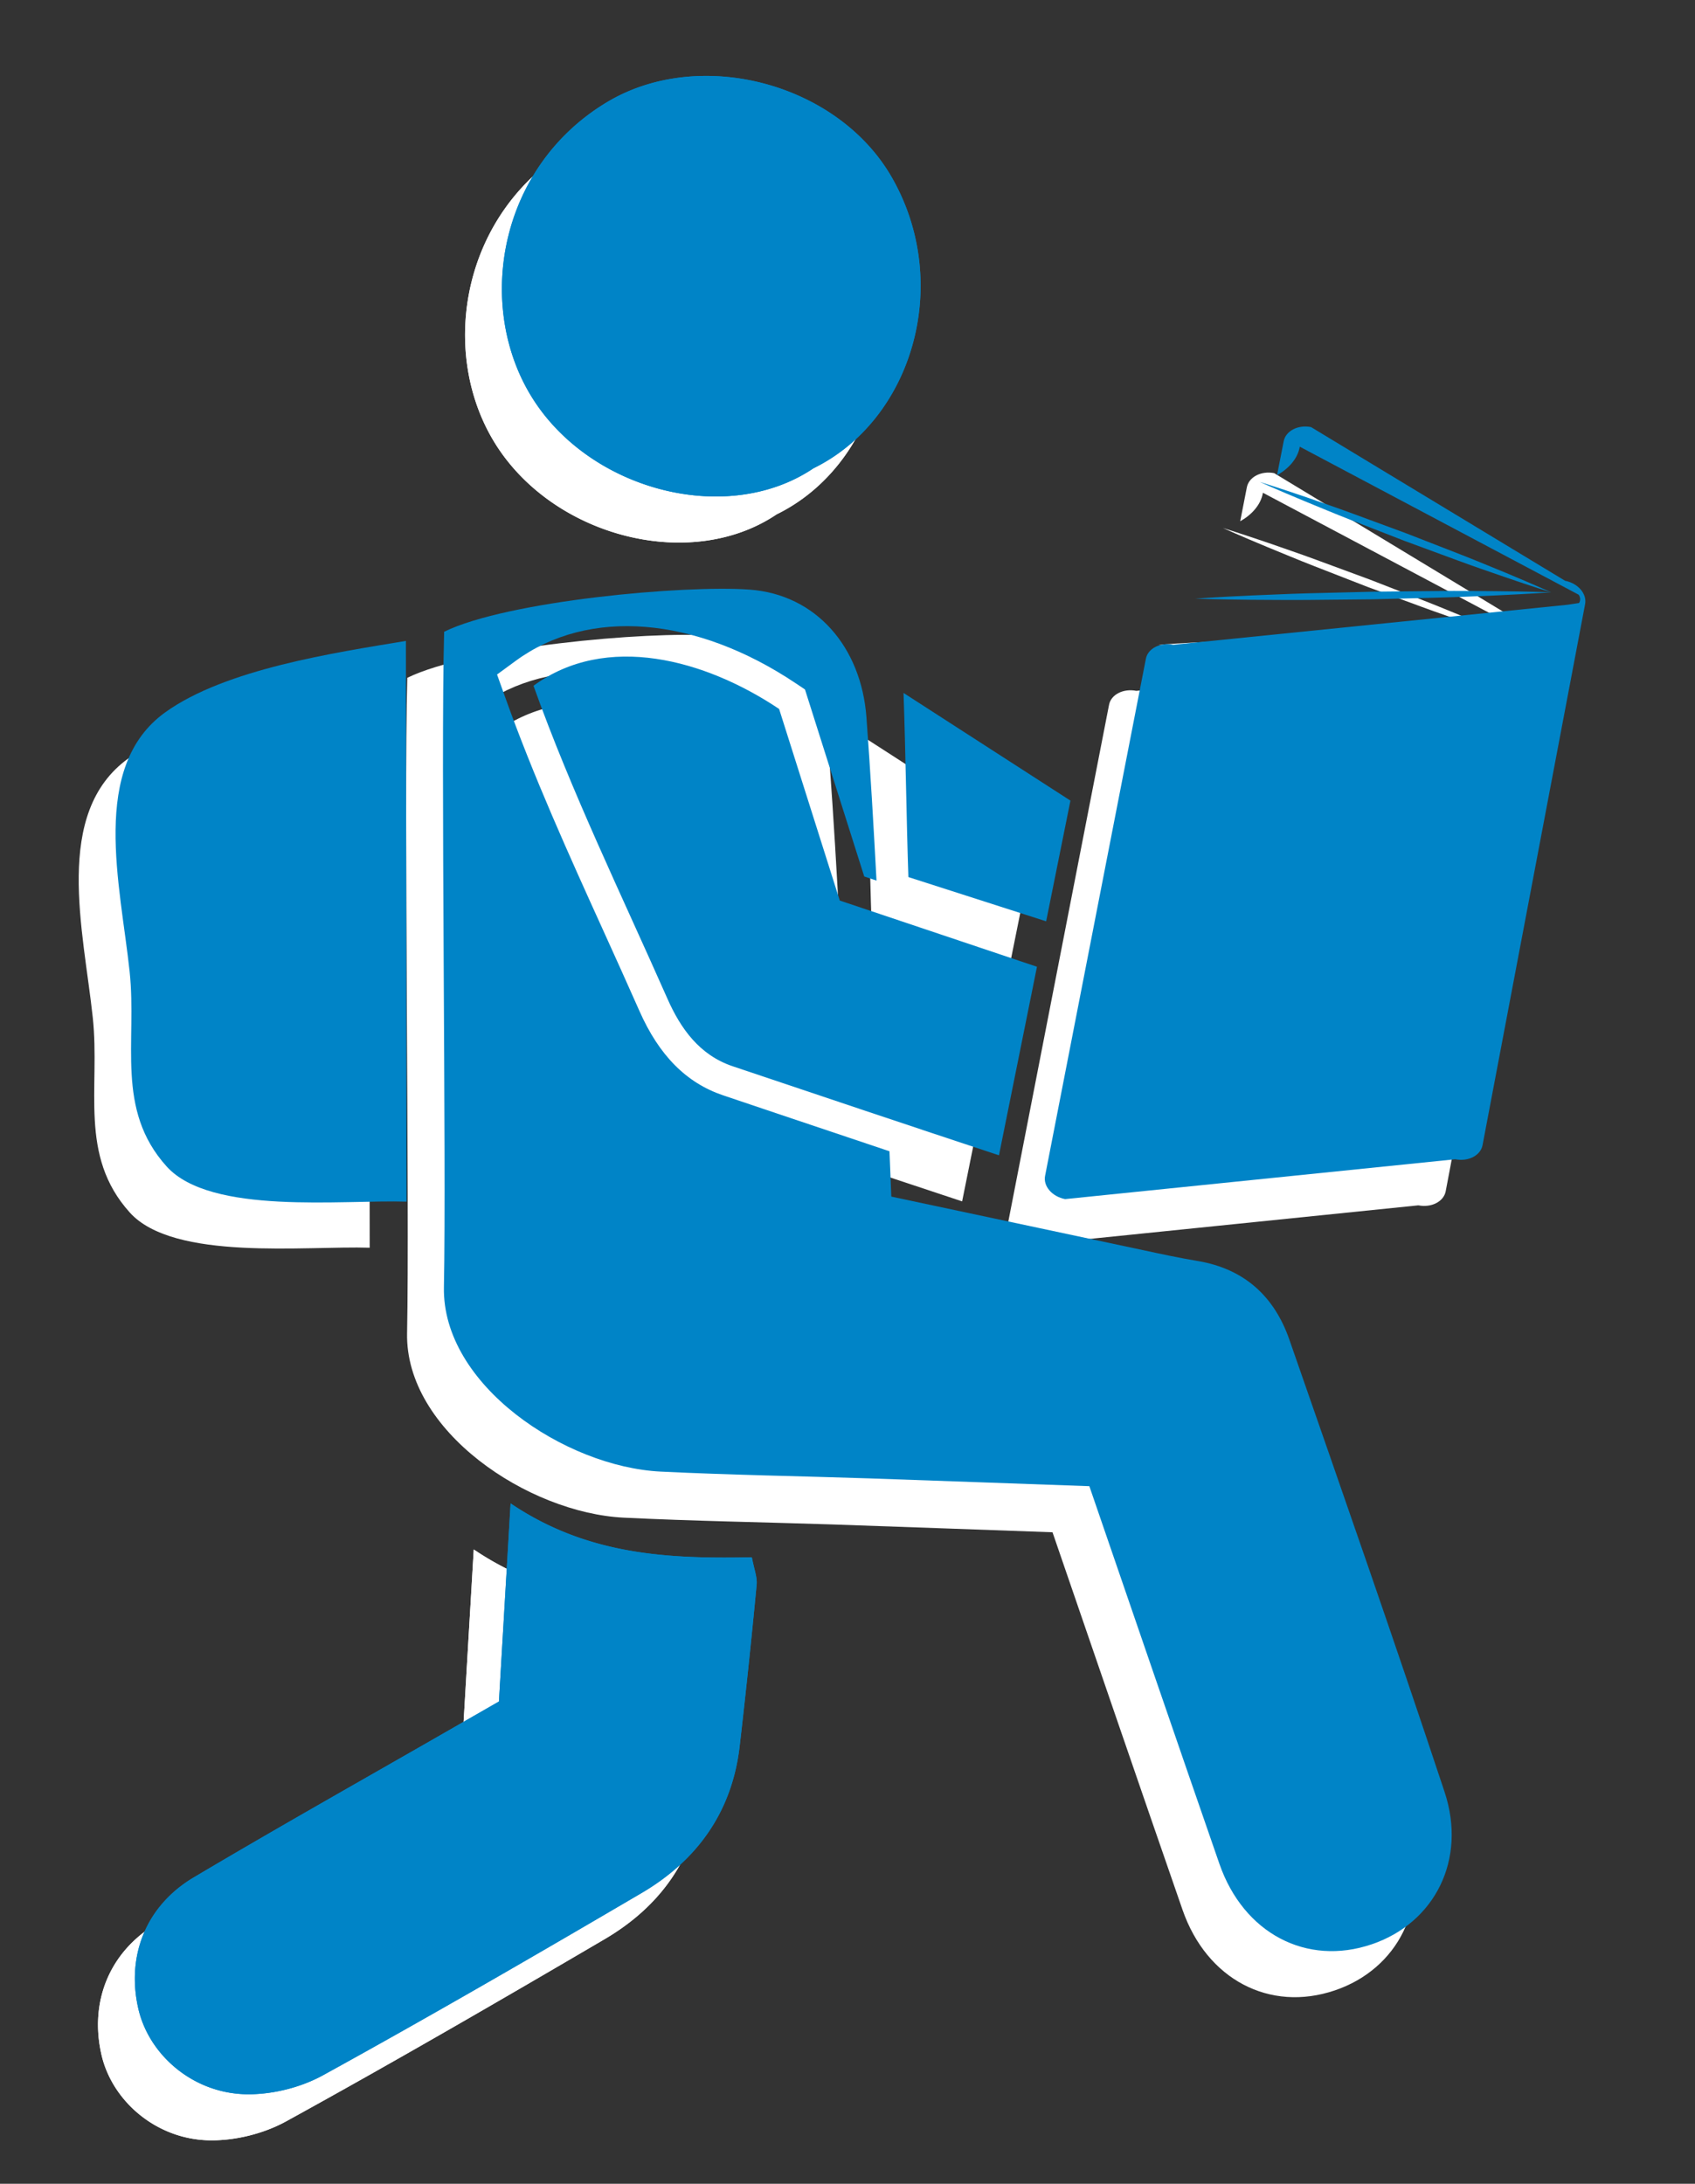 <svg xmlns="http://www.w3.org/2000/svg" xml:space="preserve" width="184.025" height="237"><rect width="100%" height="100%" fill="#333333" stroke="none"/><switch><g><g fill="#FFF"><path fill-rule="evenodd" d="M51.435 168.161c-.459 7.823-.858 14.543-1.264 21.499-1.87 1.077-3.61 2.071-5.354 3.075-9.265 5.322-18.587 10.561-27.774 16.013-5.199 3.089-7.327 8.513-6.03 14.22 1.133 5.016 5.899 9.184 11.664 9.314 2.801.063 5.932-.708 8.39-2.058 11.622-6.392 23.101-13.044 34.544-19.752 6.049-3.539 9.845-8.793 10.687-15.9a849.423 849.423 0 0 0 1.85-17.577c.082-.827-.28-1.709-.519-2.987-9.066.183-17.846-.207-26.194-5.847zM84.318 55.821c10.736-5.264 15.102-20 8.536-31.514-5.875-10.316-20.911-14.272-30.997-8.191-11.466 6.914-14.127 21.335-8.564 31.228 6.022 10.725 21.436 14.939 31.025 8.477z" clip-rule="evenodd"/><path fill-rule="evenodd" d="M51.435 168.161c8.349 5.64 17.128 6.03 26.192 5.847.238 1.278.601 2.16.519 2.987a841.875 841.875 0 0 1-1.85 17.577c-.842 7.107-4.638 12.361-10.687 15.9-11.443 6.708-22.922 13.36-34.544 19.752-2.458 1.35-5.589 2.121-8.39 2.058-5.765-.131-10.531-4.299-11.664-9.314-1.297-5.707.831-11.131 6.03-14.22 9.188-5.452 18.51-10.69 27.774-16.013 1.744-1.004 3.484-1.998 5.354-3.075.407-6.956.807-13.676 1.266-21.499zM84.318 55.821c-9.59 6.462-25.003 2.248-31.025-8.477-5.563-9.893-2.902-24.314 8.564-31.229 10.086-6.081 25.122-2.125 30.997 8.191 6.566 11.515 2.201 26.251-8.536 31.515z" clip-rule="evenodd"/><path fill-rule="evenodd" d="M126.036 141.853c-2.002-.333-3.98-.758-5.955-1.183-8.984-1.903-17.972-3.821-27.313-5.806-.072-1.669-.132-3.3-.197-4.919-3.931-1.315-7.848-2.636-11.712-3.932l-6.367-2.145c-3.979-1.344-6.944-4.333-9.073-9.158-1.266-2.863-2.563-5.724-3.86-8.585-3.762-8.28-7.643-16.847-10.76-25.589l-.835-2.333 1.997-1.463c7.921-5.819 19.568-4.869 30.469 2.441l.966.646 6.434 20.295 1.332.448c-.316-5.923-.658-11.827-1.094-17.735-.571-7.624-5.472-13.319-12.687-13.845-7.077-.521-26.296 1.217-33.161 4.572-.381 13.621.252 57.494-.024 71.117-.214 10.628 13.161 19.515 23.517 20.029 7.543.37 15.089.489 22.635.737 7.882.267 15.77.563 23.922.848 4.883 14.194 9.47 27.596 14.114 40.971 2.627 7.569 9.467 11.145 16.537 8.749 6.827-2.308 10.358-9.172 7.916-16.534-5.446-16.422-11.164-32.749-16.849-49.082-1.639-4.718-4.907-7.695-9.952-8.544z" clip-rule="evenodd"/><path d="M40.068 74.557c-7.691 1.277-19.591 3.038-26.143 7.76-8.2 5.916-4.856 18.677-3.851 28.129.813 7.643-1.572 14.959 4.019 21.148 4.778 5.3 19.091 3.594 26.045 3.818l-.07-60.855z"/><path fill-rule="evenodd" d="M112.217 91.889 94.096 80.204c.224 6.232.327 14.233.527 19.983l14.956 4.802 2.638-13.1z" clip-rule="evenodd"/><path fill-rule="evenodd" d="M108.583 109.92c-7.146-2.404-14.294-4.797-21.41-7.186-2.202-6.96-4.301-13.572-6.585-20.792-8.027-5.376-18.769-8.308-26.667-2.519 4.134 11.575 9.558 22.689 14.538 33.956 1.436 3.254 3.491 6.134 7.094 7.342 9.627 3.235 19.261 6.474 28.905 9.661l4.125-20.462zM165.913 68.026 138.337 51.35c-1.424-.276-2.751.418-2.969 1.545l-.72 3.676c1.192-.661 2.245-1.756 2.467-3.093l30.278 16.064c.349.5.04.902.04.902l-1.235.188-41.766 4.239-1.059.105c-1.42-.278-2.749.399-2.965 1.516l-10.944 56.126c-.219 1.115.763 2.248 2.175 2.519l42.352-4.324c1.421.278 2.743-.404 2.965-1.513l11.137-58.73c.214-1.127-.756-2.259-2.18-2.544z" clip-rule="evenodd"/><path d="M132.774 57.302s2.022.627 5.028 1.653c1.492.528 3.252 1.116 5.106 1.801 1.865.688 3.842 1.415 5.833 2.151 1.967.76 3.934 1.527 5.779 2.249 1.851.716 3.555 1.444 5.023 2.035 2.928 1.219 4.858 2.092 4.858 2.092s-2.024-.62-5.022-1.656c-1.498-.523-3.251-1.109-5.108-1.798-1.859-.685-3.845-1.422-5.828-2.145-1.969-.771-3.938-1.541-5.787-2.255-1.849-.719-3.549-1.442-5.02-2.04-2.93-1.212-4.862-2.087-4.862-2.087z"/><path d="M125.758 69.974s2.415-.182 6.033-.345c1.81-.06 3.924-.179 6.188-.236 2.267-.058 4.677-.113 7.092-.177l7.098-.074c2.267-.03 4.38.012 6.191.016 3.624.03 6.043.124 6.043.124s-2.407.177-6.034.34c-1.808.069-3.925.184-6.188.234-2.262.062-4.677.119-7.094.186-2.416.021-4.829.046-7.094.069-2.267.023-4.38-.016-6.194-.016-3.625-.036-6.041-.121-6.041-.121z"/></g><path fill="#0084C7" fill-rule="evenodd" d="M55.435 163.161c-.459 7.823-.858 14.543-1.264 21.499-1.87 1.077-3.61 2.071-5.354 3.075-9.265 5.322-18.587 10.561-27.774 16.013-5.199 3.089-7.327 8.513-6.03 14.22 1.133 5.016 5.899 9.184 11.664 9.314 2.801.063 5.932-.708 8.39-2.058 11.622-6.392 23.101-13.044 34.544-19.752 6.049-3.539 9.845-8.793 10.687-15.9a849.423 849.423 0 0 0 1.85-17.577c.082-.827-.28-1.709-.519-2.987-9.066.183-17.846-.207-26.194-5.847zM88.318 50.821c10.736-5.264 15.102-20 8.536-31.514-5.875-10.316-20.911-14.273-30.997-8.192-11.466 6.915-14.127 21.336-8.564 31.229 6.022 10.725 21.436 14.939 31.025 8.477z" clip-rule="evenodd"/><path fill="#0084C7" fill-rule="evenodd" d="M55.435 163.161c8.349 5.64 17.128 6.03 26.192 5.847.238 1.278.601 2.16.519 2.987a841.875 841.875 0 0 1-1.85 17.577c-.842 7.107-4.638 12.361-10.687 15.9-11.443 6.708-22.922 13.36-34.544 19.752-2.458 1.35-5.589 2.121-8.39 2.058-5.765-.131-10.531-4.299-11.664-9.314-1.297-5.707.831-11.131 6.03-14.22 9.188-5.452 18.51-10.69 27.774-16.013 1.744-1.004 3.484-1.998 5.354-3.075.407-6.956.807-13.676 1.266-21.499zM88.318 50.821c-9.59 6.462-25.003 2.248-31.025-8.477-5.563-9.893-2.902-24.314 8.564-31.229 10.086-6.081 25.122-2.125 30.997 8.191 6.566 11.515 2.201 26.251-8.536 31.515z" clip-rule="evenodd"/><path fill="#0084C7" fill-rule="evenodd" d="M130.036 136.853c-2.002-.333-3.98-.758-5.955-1.183-8.984-1.903-17.972-3.821-27.313-5.806-.072-1.669-.132-3.3-.197-4.919-3.931-1.315-7.848-2.636-11.712-3.932l-6.367-2.145c-3.979-1.344-6.944-4.333-9.073-9.158-1.266-2.863-2.563-5.724-3.86-8.585-3.762-8.28-7.643-16.846-10.76-25.589l-.835-2.333 1.997-1.463c7.921-5.819 19.568-4.869 30.469 2.441l.966.646 6.434 20.295 1.332.448c-.316-5.923-.658-11.827-1.094-17.735-.571-7.624-5.472-13.319-12.687-13.845-7.077-.521-26.296 1.217-33.161 4.572-.381 13.62.252 57.494-.024 71.117-.214 10.628 13.161 19.515 23.517 20.029 7.543.37 15.089.489 22.635.737 7.882.267 15.77.563 23.922.848 4.883 14.194 9.47 27.596 14.114 40.971 2.627 7.569 9.467 11.145 16.537 8.749 6.827-2.308 10.358-9.172 7.916-16.534-5.446-16.422-11.164-32.749-16.849-49.082-1.639-4.718-4.907-7.695-9.952-8.544z" clip-rule="evenodd"/><path fill="#0084C7" d="M44.068 69.557c-7.691 1.277-19.591 3.038-26.143 7.76-8.2 5.916-4.856 18.677-3.851 28.129.813 7.643-1.572 14.959 4.019 21.148 4.778 5.3 19.091 3.594 26.045 3.818l-.07-60.855z"/><path fill="#0084C7" fill-rule="evenodd" d="M116.217 86.889 98.096 75.204c.224 6.232.327 14.233.527 19.983l14.956 4.802 2.638-13.1z" clip-rule="evenodd"/><path fill="#0084C7" fill-rule="evenodd" d="M112.583 104.92c-7.146-2.404-14.294-4.797-21.41-7.186-2.202-6.96-4.301-13.572-6.585-20.792-8.027-5.376-18.769-8.308-26.667-2.519 4.134 11.574 9.558 22.689 14.538 33.956 1.436 3.254 3.491 6.134 7.094 7.342 9.627 3.235 19.261 6.474 28.905 9.661l4.125-20.462zM169.913 63.026 142.337 46.35c-1.424-.276-2.751.418-2.969 1.545l-.72 3.676c1.192-.661 2.245-1.756 2.467-3.093l30.278 16.064c.349.5.04.902.04.902l-1.235.188-41.766 4.239-1.059.105c-1.42-.278-2.749.399-2.965 1.516l-10.944 56.126c-.219 1.115.763 2.248 2.175 2.519l42.352-4.324c1.421.278 2.743-.404 2.965-1.513l11.137-58.73c.214-1.127-.756-2.259-2.18-2.544z" clip-rule="evenodd"/><path fill="#0084C7" d="M136.774 52.302s2.022.627 5.028 1.653c1.492.528 3.252 1.116 5.106 1.801 1.865.688 3.842 1.415 5.833 2.151 1.967.76 3.934 1.527 5.779 2.249 1.851.716 3.555 1.444 5.023 2.035 2.928 1.219 4.858 2.092 4.858 2.092s-2.024-.62-5.022-1.656c-1.498-.523-3.251-1.109-5.108-1.798-1.859-.685-3.845-1.422-5.828-2.145-1.969-.771-3.938-1.541-5.787-2.255-1.849-.719-3.549-1.442-5.02-2.04-2.93-1.212-4.862-2.087-4.862-2.087z"/><path fill="#0084C7" d="M129.758 64.974s2.415-.182 6.033-.345c1.81-.06 3.924-.179 6.188-.236 2.267-.058 4.677-.113 7.092-.177l7.098-.074c2.267-.03 4.38.012 6.191.016 3.624.03 6.043.124 6.043.124s-2.407.177-6.034.34c-1.808.069-3.925.184-6.188.234-2.262.062-4.677.119-7.094.186-2.416.021-4.829.046-7.094.069-2.267.023-4.38-.016-6.194-.016-3.625-.036-6.041-.121-6.041-.121z"/></g></switch></svg>